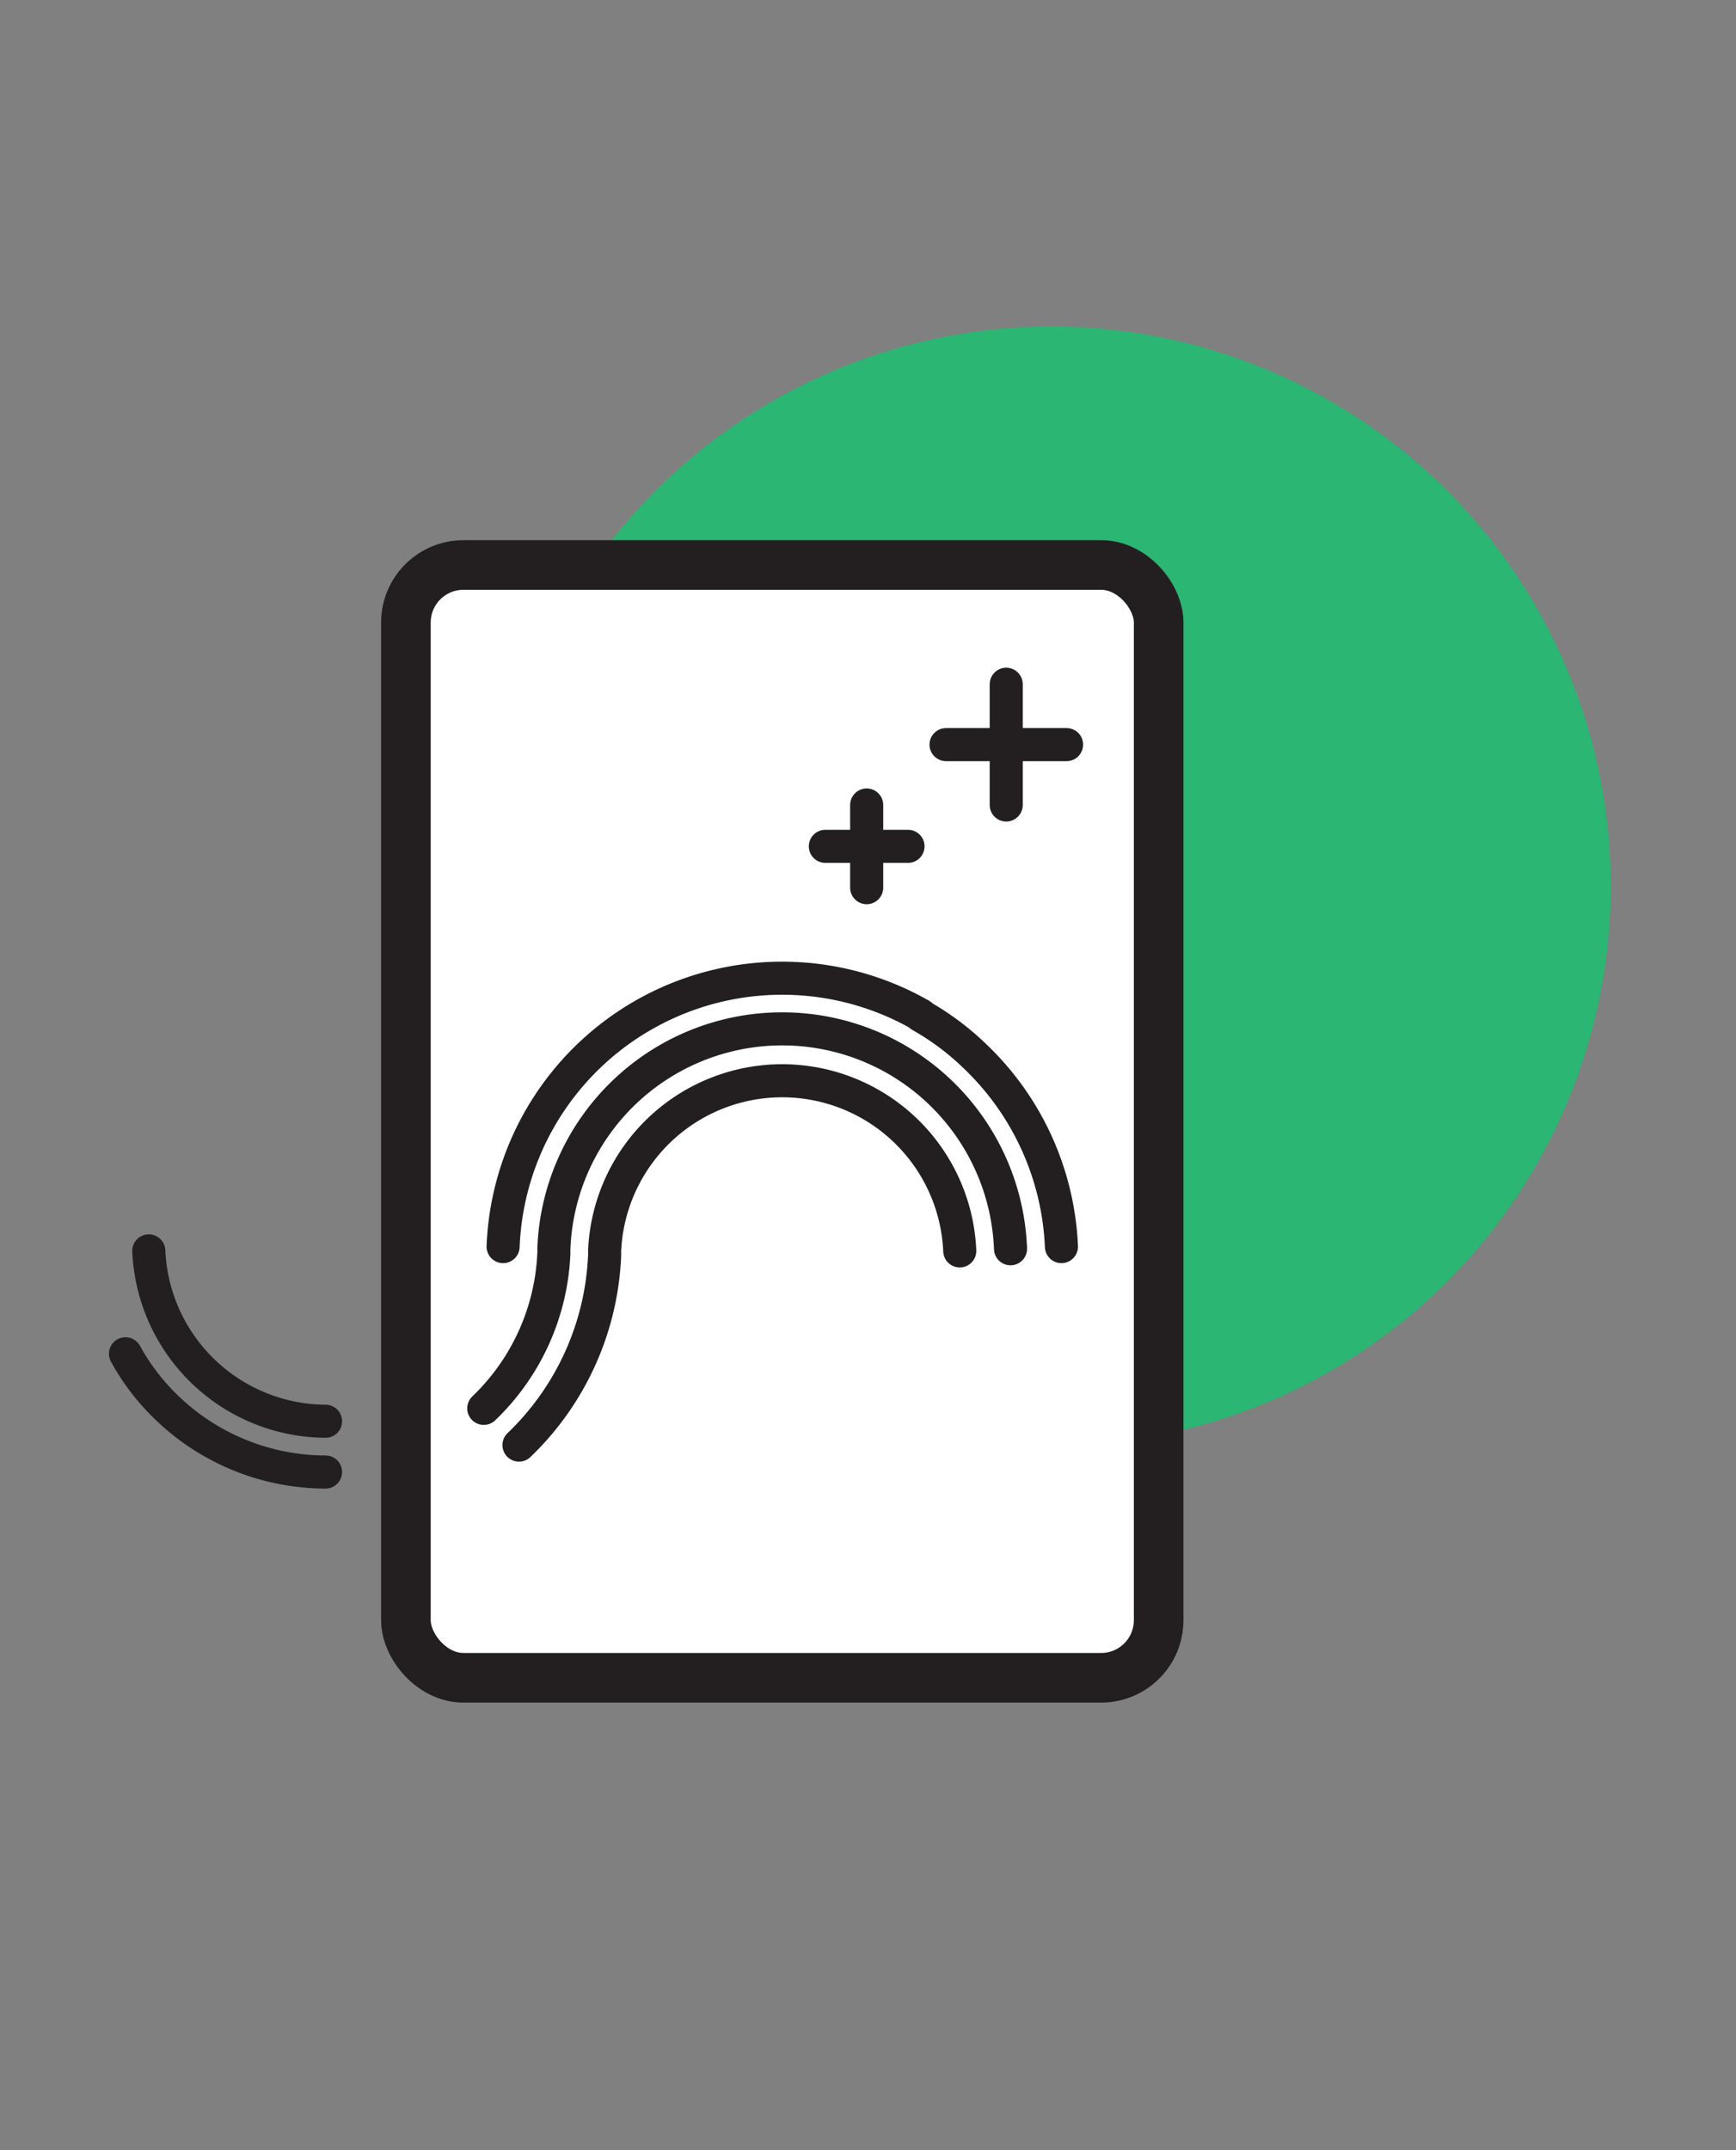 <svg xmlns="http://www.w3.org/2000/svg" viewBox="0 0 105 130">
  <rect x="0" y="0" width="105" height="130" fill="#808080" stroke="none"/>
  <defs>
    <style>
      .cls-1 {
        fill: #2bb673;
      }

      .cls-2 {
        fill: #fff;
      }

      .cls-3, .cls-4, .cls-5 {
        fill: none;
        stroke: #231f20;
      }

      .cls-3 {
        stroke-width: 3px;
      }

      .cls-4, .cls-5 {
        stroke-linecap: round;
        stroke-width: 2px;
      }

      .cls-5 {
        stroke-linejoin: round;
      }
    </style>
  </defs>
  <g id="ico-major_projects">
    <circle id="bg" class="cls-1" cx="63.59" cy="53.57" r="33.83"/>
    <g id="main">
      <rect class="cls-2" x="24.55" y="34.16" width="45.53" height="67.28" rx="3.48"/>
      <rect class="cls-3" x="24.55" y="34.16" width="45.53" height="67.28" rx="3.48"/>
    </g>
    <g id="lines">
      <path class="cls-4" d="M36.57,75.89a16.84,16.84,0,0,1-5.18,11.48"/>
      <path class="cls-4" d="M19.69,89a13.88,13.88,0,0,1-9.57-3.86,13.49,13.49,0,0,1-2.53-3.29"/>
      <path class="cls-4" d="M33.5,75.76a13.77,13.77,0,0,1-4.24,9.39"/>
      <path class="cls-4" d="M19.69,85.93A10.77,10.77,0,0,1,9,75.63"/>
      <path class="cls-4" d="M55.69,61.41A16.06,16.06,0,0,1,59,63.89,16.89,16.89,0,0,1,64.2,75.37"/>
      <path class="cls-4" d="M30.43,75.37a16.89,16.89,0,0,1,25.26-14"/>
      <path class="cls-4" d="M33.5,75.5a13.82,13.82,0,0,1,27.62,0"/>
      <path class="cls-4" d="M36.57,75.63a10.75,10.75,0,0,1,21.48,0"/>
    </g>
    <g id="stars">
      <g>
        <line class="cls-5" x1="60.86" y1="41.37" x2="60.86" y2="48.67"/>
        <line class="cls-5" x1="57.22" y1="45.02" x2="64.51" y2="45.02"/>
      </g>
      <g>
        <line class="cls-5" x1="52.42" y1="48.67" x2="52.42" y2="53.67"/>
        <line class="cls-5" x1="49.92" y1="51.17" x2="54.92" y2="51.17"/>
      </g>
    </g>
  </g>
</svg>
